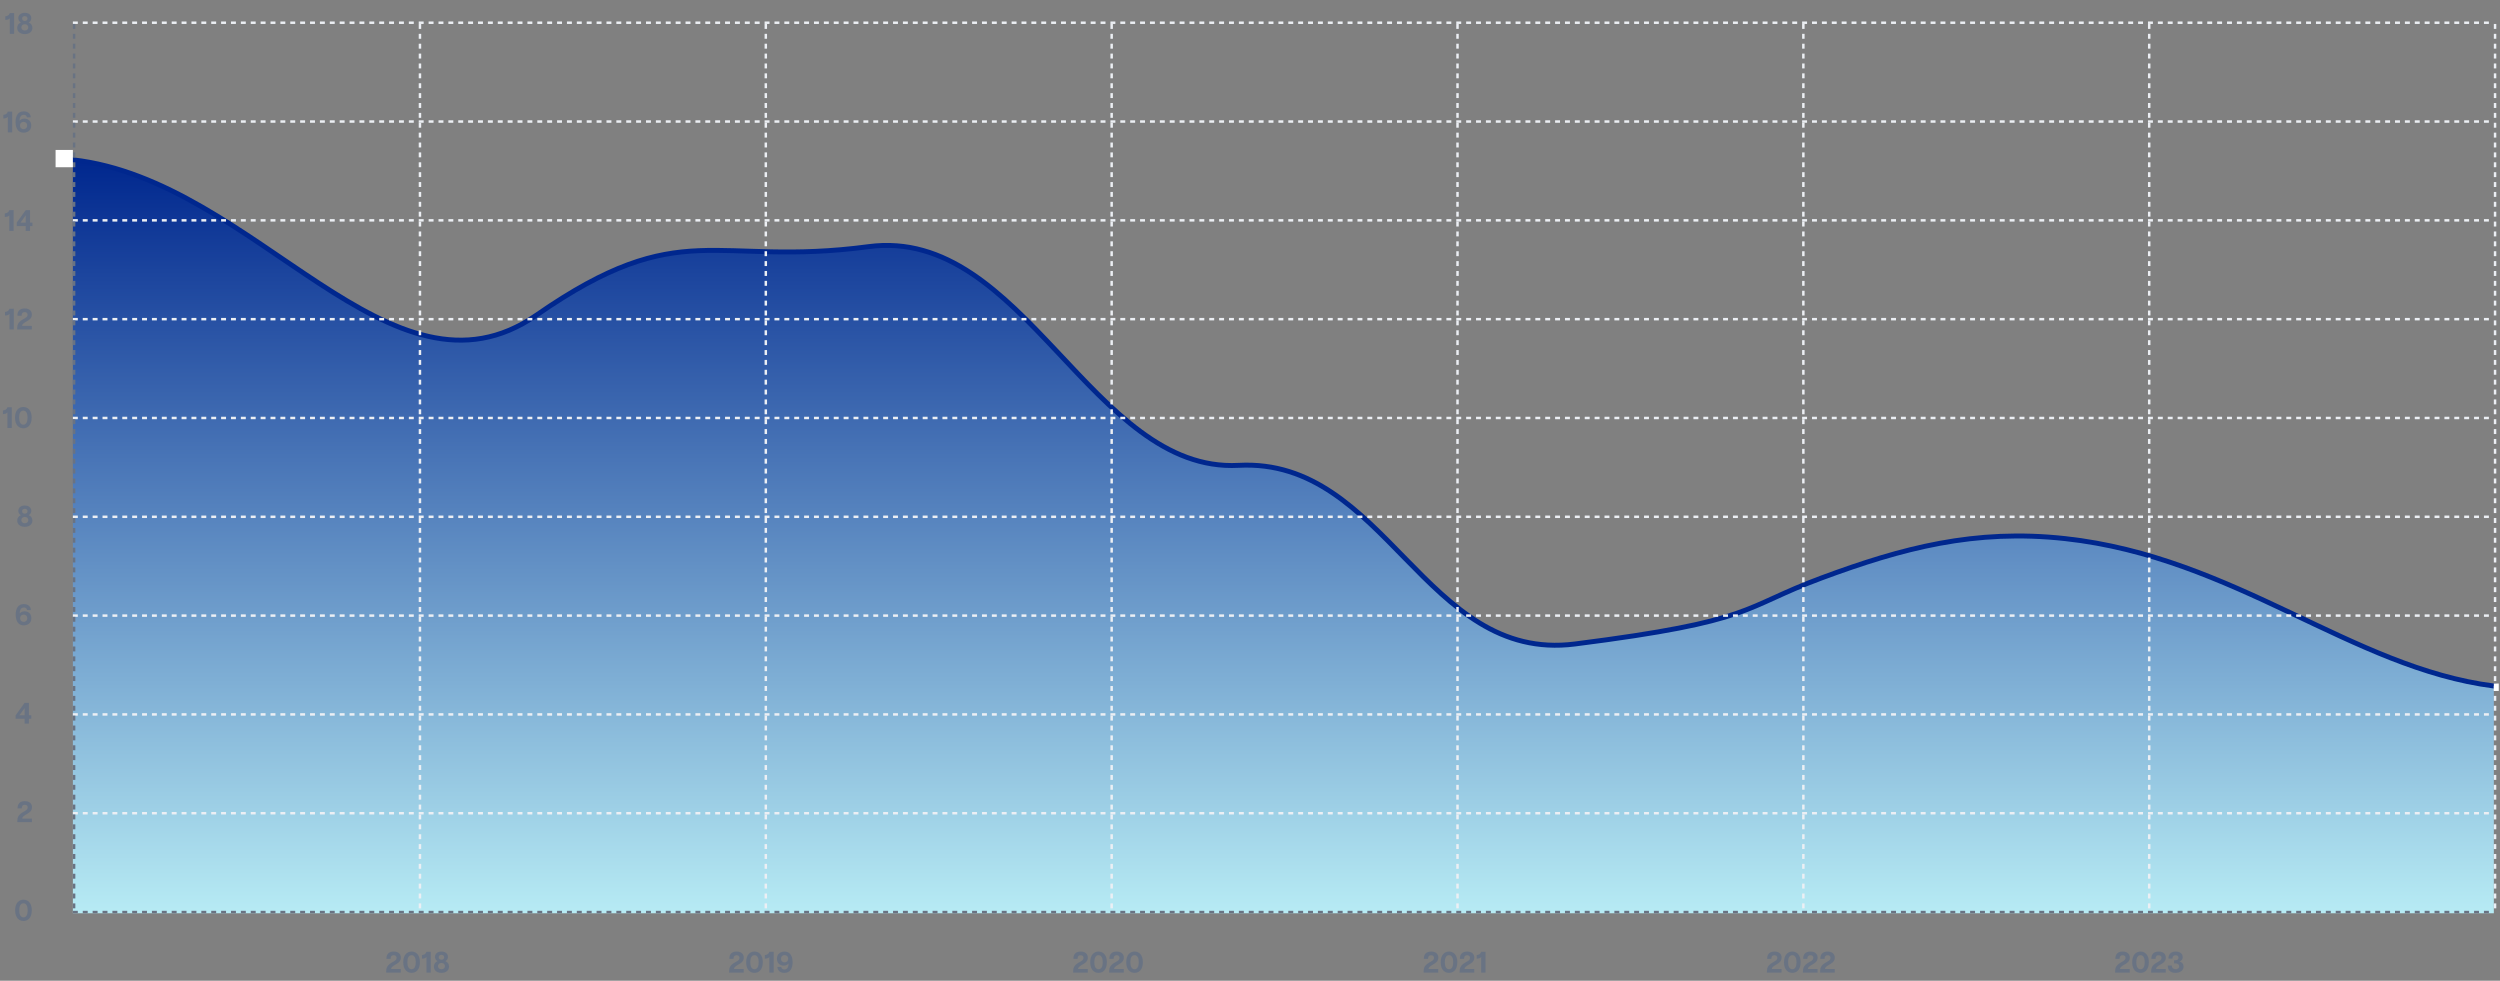 <svg width="1012" height="397" viewBox="0 0 1012 397" fill="none" xmlns="http://www.w3.org/2000/svg">
<rect x="0" y="0" width="1012" height="397" fill="#808080" stroke="none"/>
<path d="M835.971 218.029C904.634 225.559 951.954 270.352 1009.5 277.697V369.697H29.5V64.697C103.612 73.052 158.157 168.472 217.195 127.535C276.233 86.599 288.783 108.199 351.589 99.844C414.396 91.49 441.91 191.571 501.398 188.373C560.886 185.174 576.766 268.415 637.474 260.694C711.04 251.339 704.637 246.098 737.347 233.963C770.057 221.827 799.375 214.016 835.971 218.029Z" fill="url(#paint0_linear_5525_7052)"/>
<path d="M1009.5 277.697C951.954 270.352 904.634 225.559 835.971 218.029C799.375 214.017 770.057 221.827 737.347 233.963C704.637 246.098 711.04 251.339 637.474 260.694C576.766 268.415 560.886 185.174 501.398 188.373C441.91 191.571 414.396 91.49 351.589 99.844C288.783 108.199 276.233 86.599 217.195 127.535C158.157 168.472 103.612 73.052 29.5 64.697" stroke="#00278E" stroke-width="2" stroke-linecap="square" stroke-linejoin="round"/>
<path d="M3.967 7.433C3.499 7.925 2.803 8.057 2.143 8.057V6.617C3.079 6.509 3.691 6.149 3.967 5.297H5.719V13.697H3.967V7.433ZM10.042 13.817C8.302 13.817 6.97 12.905 6.97 11.285C6.97 10.277 7.45 9.509 8.446 9.089C7.63 8.645 7.414 7.949 7.414 7.337C7.414 6.137 8.362 5.189 10.042 5.189C11.722 5.189 12.67 6.137 12.67 7.337C12.67 7.949 12.454 8.645 11.638 9.089C12.634 9.509 13.114 10.277 13.114 11.285C13.114 12.905 11.782 13.817 10.042 13.817ZM10.042 12.353C10.99 12.353 11.446 11.753 11.446 11.081C11.446 10.421 10.966 9.809 10.042 9.809C9.118 9.809 8.638 10.421 8.638 11.081C8.638 11.753 9.094 12.353 10.042 12.353ZM10.042 8.489C10.774 8.489 11.134 8.021 11.134 7.493C11.134 6.929 10.75 6.533 10.042 6.533C9.334 6.533 8.95 6.929 8.95 7.493C8.95 8.021 9.31 8.489 10.042 8.489Z" fill="#697383"/>
<path d="M3.174 47.322C2.706 47.814 2.01 47.946 1.35 47.946V46.506C2.286 46.398 2.898 46.038 3.174 45.186H4.926V53.586H3.174V47.322ZM9.537 53.706C7.821 53.706 6.297 52.566 6.297 49.374C6.297 46.89 7.269 45.078 9.633 45.078C11.625 45.078 12.465 46.398 12.441 47.502H10.905C10.785 46.698 10.161 46.47 9.597 46.47C8.145 46.47 7.929 48.018 7.929 48.846C8.325 48.45 8.913 48.006 9.873 48.006C11.097 48.006 12.645 48.726 12.645 50.814C12.645 53.058 10.833 53.706 9.537 53.706ZM9.537 52.29C10.185 52.29 10.977 51.882 10.977 50.802C10.977 49.722 10.173 49.338 9.525 49.338C8.901 49.338 8.097 49.722 8.097 50.802C8.097 51.894 8.901 52.29 9.537 52.29Z" fill="#697383"/>
<path d="M3.768 87.211C3.3 87.703 2.604 87.835 1.944 87.835V86.395C2.88 86.287 3.492 85.927 3.768 85.075H5.52V93.475H3.768V87.211ZM10.407 93.475V91.507H6.771V90.103L10.407 85.075H12.159V90.103H13.119V91.507H12.159V93.475H10.407ZM8.295 90.103H10.407V87.187L8.295 90.103Z" fill="#697383"/>
<path d="M3.85 127.099C3.382 127.591 2.686 127.723 2.026 127.723V126.283C2.962 126.175 3.574 125.815 3.85 124.963H5.602V133.363H3.85V127.099ZM6.949 132.967C6.949 131.443 7.381 130.399 9.157 129.355C10.285 128.707 11.137 128.359 11.149 127.423C11.173 126.571 10.525 126.343 9.973 126.343C9.337 126.343 8.761 126.691 8.761 127.639V127.807H7.069V127.567C7.069 126.079 7.921 124.855 9.997 124.855C11.893 124.855 12.901 125.863 12.901 127.315C12.901 128.959 11.617 129.631 10.609 130.195C9.409 130.891 8.953 131.335 8.953 131.875V131.911H12.877V133.363H6.949V132.967Z" fill="#697383"/>
<path d="M3.01 166.988C2.542 167.48 1.846 167.612 1.186 167.612V166.172C2.122 166.064 2.734 165.704 3.01 164.852H4.762V173.252H3.01V166.988ZM9.445 173.372C7.813 173.372 6.073 172.256 6.073 169.052C6.073 165.872 7.813 164.744 9.445 164.744C11.101 164.744 12.817 165.872 12.817 169.052C12.817 172.256 11.101 173.372 9.445 173.372ZM9.445 171.908C10.729 171.908 11.149 170.54 11.149 169.052C11.149 167.588 10.729 166.208 9.445 166.208C8.161 166.208 7.741 167.588 7.741 169.052C7.741 170.54 8.161 171.908 9.445 171.908Z" fill="#697383"/>
<path d="M10.042 213.263C8.302 213.263 6.97 212.351 6.97 210.731C6.97 209.723 7.45 208.955 8.446 208.535C7.63 208.091 7.414 207.395 7.414 206.783C7.414 205.583 8.362 204.635 10.042 204.635C11.722 204.635 12.67 205.583 12.67 206.783C12.67 207.395 12.454 208.091 11.638 208.535C12.634 208.955 13.114 209.723 13.114 210.731C13.114 212.351 11.782 213.263 10.042 213.263ZM10.042 211.799C10.99 211.799 11.446 211.199 11.446 210.527C11.446 209.867 10.966 209.255 10.042 209.255C9.118 209.255 8.638 209.867 8.638 210.527C8.638 211.199 9.094 211.799 10.042 211.799ZM10.042 207.935C10.774 207.935 11.134 207.467 11.134 206.939C11.134 206.375 10.75 205.979 10.042 205.979C9.334 205.979 8.95 206.375 8.95 206.939C8.95 207.467 9.31 207.935 10.042 207.935Z" fill="#697383"/>
<path d="M9.594 253.151C7.878 253.151 6.354 252.011 6.354 248.819C6.354 246.335 7.326 244.523 9.69 244.523C11.682 244.523 12.522 245.843 12.498 246.947H10.962C10.842 246.143 10.218 245.915 9.654 245.915C8.202 245.915 7.986 247.463 7.986 248.291C8.382 247.895 8.97 247.451 9.93 247.451C11.154 247.451 12.702 248.171 12.702 250.259C12.702 252.503 10.89 253.151 9.594 253.151ZM9.594 251.735C10.242 251.735 11.034 251.327 11.034 250.247C11.034 249.167 10.23 248.783 9.582 248.783C8.958 248.783 8.154 249.167 8.154 250.247C8.154 251.339 8.958 251.735 9.594 251.735Z" fill="#697383"/>
<path d="M9.963 292.92V290.952H6.327V289.548L9.963 284.52H11.715V289.548H12.675V290.952H11.715V292.92H9.963ZM7.851 289.548H9.963V286.632L7.851 289.548Z" fill="#697383"/>
<path d="M7.005 332.413C7.005 330.889 7.437 329.845 9.213 328.801C10.341 328.153 11.193 327.805 11.205 326.869C11.229 326.017 10.581 325.789 10.029 325.789C9.393 325.789 8.817 326.137 8.817 327.085V327.253H7.125V327.013C7.125 325.525 7.977 324.301 10.053 324.301C11.949 324.301 12.957 325.309 12.957 326.761C12.957 328.405 11.673 329.077 10.665 329.641C9.465 330.337 9.009 330.781 9.009 331.321V331.357H12.933V332.809H7.005V332.413Z" fill="#697383"/>
<path d="M9.502 372.817C7.87 372.817 6.13 371.701 6.13 368.497C6.13 365.317 7.87 364.189 9.502 364.189C11.158 364.189 12.873 365.317 12.873 368.497C12.873 371.701 11.158 372.817 9.502 372.817ZM9.502 371.353C10.786 371.353 11.206 369.985 11.206 368.497C11.206 367.033 10.786 365.653 9.502 365.653C8.218 365.653 7.798 367.033 7.798 368.497C7.798 369.985 8.218 371.353 9.502 371.353Z" fill="#697383"/>
<path d="M156.32 393.301C156.32 391.777 156.752 390.733 158.528 389.689C159.656 389.041 160.508 388.693 160.52 387.757C160.544 386.905 159.896 386.677 159.344 386.677C158.708 386.677 158.132 387.025 158.132 387.973V388.141H156.44V387.901C156.44 386.413 157.292 385.189 159.368 385.189C161.264 385.189 162.272 386.197 162.272 387.649C162.272 389.293 160.988 389.965 159.98 390.529C158.78 391.225 158.324 391.669 158.324 392.209V392.245H162.248V393.697H156.32V393.301ZM166.605 393.817C164.973 393.817 163.233 392.701 163.233 389.497C163.233 386.317 164.973 385.189 166.605 385.189C168.261 385.189 169.977 386.317 169.977 389.497C169.977 392.701 168.261 393.817 166.605 393.817ZM166.605 392.353C167.889 392.353 168.309 390.985 168.309 389.497C168.309 388.033 167.889 386.653 166.605 386.653C165.321 386.653 164.901 388.033 164.901 389.497C164.901 390.985 165.321 392.353 166.605 392.353ZM172.627 387.433C172.159 387.925 171.463 388.057 170.803 388.057V386.617C171.739 386.509 172.351 386.149 172.627 385.297H174.379V393.697H172.627V387.433ZM178.702 393.817C176.962 393.817 175.63 392.905 175.63 391.285C175.63 390.277 176.11 389.509 177.106 389.089C176.29 388.645 176.074 387.949 176.074 387.337C176.074 386.137 177.022 385.189 178.702 385.189C180.382 385.189 181.33 386.137 181.33 387.337C181.33 387.949 181.114 388.645 180.298 389.089C181.294 389.509 181.774 390.277 181.774 391.285C181.774 392.905 180.442 393.817 178.702 393.817ZM178.702 392.353C179.65 392.353 180.106 391.753 180.106 391.081C180.106 390.421 179.626 389.809 178.702 389.809C177.778 389.809 177.298 390.421 177.298 391.081C177.298 391.753 177.754 392.353 178.702 392.353ZM178.702 388.489C179.434 388.489 179.794 388.021 179.794 387.493C179.794 386.929 179.41 386.533 178.702 386.533C177.994 386.533 177.61 386.929 177.61 387.493C177.61 388.021 177.97 388.489 178.702 388.489Z" fill="#697383"/>
<path d="M295.126 393.301C295.126 391.777 295.558 390.733 297.334 389.689C298.462 389.041 299.314 388.693 299.326 387.757C299.35 386.905 298.702 386.677 298.15 386.677C297.514 386.677 296.938 387.025 296.938 387.973V388.141H295.246V387.901C295.246 386.413 296.098 385.189 298.174 385.189C300.07 385.189 301.078 386.197 301.078 387.649C301.078 389.293 299.794 389.965 298.786 390.529C297.586 391.225 297.13 391.669 297.13 392.209V392.245H301.054V393.697H295.126V393.301ZM305.412 393.817C303.78 393.817 302.04 392.701 302.04 389.497C302.04 386.317 303.78 385.189 305.412 385.189C307.068 385.189 308.784 386.317 308.784 389.497C308.784 392.701 307.068 393.817 305.412 393.817ZM305.412 392.353C306.696 392.353 307.116 390.985 307.116 389.497C307.116 388.033 306.696 386.653 305.412 386.653C304.128 386.653 303.708 388.033 303.708 389.497C303.708 390.985 304.128 392.353 305.412 392.353ZM311.434 387.433C310.966 387.925 310.27 388.057 309.61 388.057V386.617C310.546 386.509 311.158 386.149 311.434 385.297H313.186V393.697H311.434V387.433ZM317.605 385.201C319.321 385.201 320.845 386.341 320.845 389.533C320.845 392.017 319.873 393.829 317.509 393.829C315.517 393.829 314.677 392.509 314.701 391.405H316.237C316.357 392.209 316.981 392.437 317.545 392.437C318.997 392.437 319.213 390.889 319.213 390.061C318.817 390.457 318.229 390.901 317.269 390.901C316.045 390.901 314.497 390.181 314.497 388.093C314.497 385.849 316.309 385.201 317.605 385.201ZM317.605 386.617C316.957 386.617 316.165 387.025 316.165 388.105C316.165 389.185 316.969 389.569 317.617 389.569C318.241 389.569 319.045 389.185 319.045 388.105C319.045 387.013 318.241 386.617 317.605 386.617Z" fill="#697383"/>
<path d="M434.4 393.301C434.4 391.777 434.832 390.733 436.608 389.689C437.736 389.041 438.588 388.693 438.6 387.757C438.624 386.905 437.976 386.677 437.424 386.677C436.788 386.677 436.212 387.025 436.212 387.973V388.141H434.52V387.901C434.52 386.413 435.372 385.189 437.448 385.189C439.344 385.189 440.352 386.197 440.352 387.649C440.352 389.293 439.068 389.965 438.06 390.529C436.86 391.225 436.404 391.669 436.404 392.209V392.245H440.328V393.697H434.4V393.301ZM444.685 393.817C443.053 393.817 441.313 392.701 441.313 389.497C441.313 386.317 443.053 385.189 444.685 385.189C446.341 385.189 448.057 386.317 448.057 389.497C448.057 392.701 446.341 393.817 444.685 393.817ZM444.685 392.353C445.969 392.353 446.389 390.985 446.389 389.497C446.389 388.033 445.969 386.653 444.685 386.653C443.401 386.653 442.981 388.033 442.981 389.497C442.981 390.985 443.401 392.353 444.685 392.353ZM448.978 393.301C448.978 391.777 449.41 390.733 451.186 389.689C452.314 389.041 453.166 388.693 453.178 387.757C453.202 386.905 452.554 386.677 452.002 386.677C451.366 386.677 450.79 387.025 450.79 387.973V388.141H449.098V387.901C449.098 386.413 449.95 385.189 452.026 385.189C453.922 385.189 454.93 386.197 454.93 387.649C454.93 389.293 453.646 389.965 452.638 390.529C451.438 391.225 450.982 391.669 450.982 392.209V392.245H454.906V393.697H448.978V393.301ZM459.263 393.817C457.631 393.817 455.891 392.701 455.891 389.497C455.891 386.317 457.631 385.189 459.263 385.189C460.919 385.189 462.635 386.317 462.635 389.497C462.635 392.701 460.919 393.817 459.263 393.817ZM459.263 392.353C460.547 392.353 460.967 390.985 460.967 389.497C460.967 388.033 460.547 386.653 459.263 386.653C457.979 386.653 457.559 388.033 457.559 389.497C457.559 390.985 457.979 392.353 459.263 392.353Z" fill="#697383"/>
<path d="M576.273 393.301C576.273 391.777 576.705 390.733 578.481 389.689C579.609 389.041 580.461 388.693 580.473 387.757C580.497 386.905 579.849 386.677 579.297 386.677C578.661 386.677 578.085 387.025 578.085 387.973V388.141H576.393V387.901C576.393 386.413 577.245 385.189 579.321 385.189C581.217 385.189 582.225 386.197 582.225 387.649C582.225 389.293 580.941 389.965 579.933 390.529C578.733 391.225 578.277 391.669 578.277 392.209V392.245H582.201V393.697H576.273V393.301ZM586.558 393.817C584.926 393.817 583.186 392.701 583.186 389.497C583.186 386.317 584.926 385.189 586.558 385.189C588.214 385.189 589.93 386.317 589.93 389.497C589.93 392.701 588.214 393.817 586.558 393.817ZM586.558 392.353C587.842 392.353 588.262 390.985 588.262 389.497C588.262 388.033 587.842 386.653 586.558 386.653C585.274 386.653 584.854 388.033 584.854 389.497C584.854 390.985 585.274 392.353 586.558 392.353ZM590.851 393.301C590.851 391.777 591.283 390.733 593.059 389.689C594.187 389.041 595.039 388.693 595.051 387.757C595.075 386.905 594.427 386.677 593.875 386.677C593.239 386.677 592.663 387.025 592.663 387.973V388.141H590.971V387.901C590.971 386.413 591.823 385.189 593.899 385.189C595.795 385.189 596.803 386.197 596.803 387.649C596.803 389.293 595.519 389.965 594.511 390.529C593.311 391.225 592.855 391.669 592.855 392.209V392.245H596.779V393.697H590.851V393.301ZM599.588 387.433C599.12 387.925 598.424 388.057 597.764 388.057V386.617C598.7 386.509 599.312 386.149 599.588 385.297H601.34V393.697H599.588V387.433Z" fill="#697383"/>
<path d="M715.242 393.301C715.242 391.777 715.674 390.733 717.45 389.689C718.578 389.041 719.43 388.693 719.442 387.757C719.466 386.905 718.818 386.677 718.266 386.677C717.63 386.677 717.054 387.025 717.054 387.973V388.141H715.362V387.901C715.362 386.413 716.214 385.189 718.29 385.189C720.186 385.189 721.194 386.197 721.194 387.649C721.194 389.293 719.91 389.965 718.902 390.529C717.702 391.225 717.246 391.669 717.246 392.209V392.245H721.17V393.697H715.242V393.301ZM725.527 393.817C723.895 393.817 722.155 392.701 722.155 389.497C722.155 386.317 723.895 385.189 725.527 385.189C727.183 385.189 728.899 386.317 728.899 389.497C728.899 392.701 727.183 393.817 725.527 393.817ZM725.527 392.353C726.811 392.353 727.231 390.985 727.231 389.497C727.231 388.033 726.811 386.653 725.527 386.653C724.243 386.653 723.823 388.033 723.823 389.497C723.823 390.985 724.243 392.353 725.527 392.353ZM729.82 393.301C729.82 391.777 730.252 390.733 732.028 389.689C733.156 389.041 734.008 388.693 734.02 387.757C734.044 386.905 733.396 386.677 732.844 386.677C732.208 386.677 731.632 387.025 731.632 387.973V388.141H729.94V387.901C729.94 386.413 730.792 385.189 732.868 385.189C734.764 385.189 735.772 386.197 735.772 387.649C735.772 389.293 734.488 389.965 733.48 390.529C732.28 391.225 731.824 391.669 731.824 392.209V392.245H735.748V393.697H729.82V393.301ZM736.769 393.301C736.769 391.777 737.201 390.733 738.977 389.689C740.105 389.041 740.957 388.693 740.969 387.757C740.993 386.905 740.345 386.677 739.793 386.677C739.157 386.677 738.581 387.025 738.581 387.973V388.141H736.889V387.901C736.889 386.413 737.741 385.189 739.817 385.189C741.713 385.189 742.721 386.197 742.721 387.649C742.721 389.293 741.437 389.965 740.429 390.529C739.229 391.225 738.773 391.669 738.773 392.209V392.245H742.697V393.697H736.769V393.301Z" fill="#697383"/>
<path d="M856.195 393.301C856.195 391.777 856.627 390.733 858.403 389.689C859.531 389.041 860.383 388.693 860.395 387.757C860.419 386.905 859.771 386.677 859.219 386.677C858.583 386.677 858.007 387.025 858.007 387.973V388.141H856.315V387.901C856.315 386.413 857.167 385.189 859.243 385.189C861.139 385.189 862.147 386.197 862.147 387.649C862.147 389.293 860.863 389.965 859.855 390.529C858.655 391.225 858.199 391.669 858.199 392.209V392.245H862.123V393.697H856.195V393.301ZM866.48 393.817C864.848 393.817 863.108 392.701 863.108 389.497C863.108 386.317 864.848 385.189 866.48 385.189C868.136 385.189 869.852 386.317 869.852 389.497C869.852 392.701 868.136 393.817 866.48 393.817ZM866.48 392.353C867.764 392.353 868.184 390.985 868.184 389.497C868.184 388.033 867.764 386.653 866.48 386.653C865.196 386.653 864.776 388.033 864.776 389.497C864.776 390.985 865.196 392.353 866.48 392.353ZM870.773 393.301C870.773 391.777 871.205 390.733 872.981 389.689C874.109 389.041 874.961 388.693 874.973 387.757C874.997 386.905 874.349 386.677 873.797 386.677C873.161 386.677 872.585 387.025 872.585 387.973V388.141H870.893V387.901C870.893 386.413 871.745 385.189 873.821 385.189C875.717 385.189 876.725 386.197 876.725 387.649C876.725 389.293 875.441 389.965 874.433 390.529C873.233 391.225 872.777 391.669 872.777 392.209V392.245H876.701V393.697H870.773V393.301ZM880.617 393.817C878.457 393.817 877.497 392.617 877.509 390.841H879.165C879.177 391.969 879.909 392.341 880.677 392.341C881.397 392.341 882.129 391.993 882.129 391.153C882.129 390.493 881.697 389.977 880.545 389.977H880.053V388.717H880.473C881.697 388.717 881.853 388.093 881.853 387.697C881.853 386.989 881.301 386.689 880.689 386.689C880.077 386.689 879.441 387.001 879.417 388.033H877.785C877.785 386.257 878.793 385.189 880.725 385.189C882.465 385.189 883.557 386.065 883.557 387.397C883.557 388.513 882.801 389.089 882.189 389.233C882.765 389.293 883.905 389.809 883.905 391.261C883.905 392.737 882.657 393.817 880.617 393.817Z" fill="#697383"/>
<line x1="29.5" y1="9.197" x2="1009.5" y2="9.197" stroke="#ECEFF4" stroke-dasharray="2 2"/>
<line x1="29.5" y1="49.197" x2="1009.5" y2="49.197" stroke="#ECEFF4" stroke-dasharray="2 2"/>
<line x1="29.5" y1="89.197" x2="1009.5" y2="89.197" stroke="#ECEFF4" stroke-dasharray="2 2"/>
<line x1="29.5" y1="129.197" x2="1009.5" y2="129.197" stroke="#ECEFF4" stroke-dasharray="2 2"/>
<line x1="29.5" y1="169.197" x2="1009.5" y2="169.197" stroke="#ECEFF4" stroke-dasharray="2 2"/>
<line x1="29.5" y1="209.197" x2="1009.5" y2="209.197" stroke="#ECEFF4" stroke-dasharray="2 2"/>
<line x1="29.5" y1="249.197" x2="1009.5" y2="249.197" stroke="#ECEFF4" stroke-dasharray="2 2"/>
<line x1="29.5" y1="289.197" x2="1009.5" y2="289.197" stroke="#ECEFF4" stroke-dasharray="2 2"/>
<line x1="29.5" y1="329.197" x2="1009.5" y2="329.197" stroke="#ECEFF4" stroke-dasharray="2 2"/>
<line x1="29.5" y1="369.197" x2="1009.5" y2="369.197" stroke="#697383" stroke-dasharray="2 2"/>
<line x1="30" y1="9.697" x2="30" y2="369.697" stroke="#697383" stroke-dasharray="2 2"/>
<line x1="170" y1="9.697" x2="170" y2="369.697" stroke="#ECEFF4" stroke-dasharray="2 2"/>
<line x1="310" y1="9.697" x2="310" y2="369.697" stroke="#ECEFF4" stroke-dasharray="2 2"/>
<line x1="450" y1="9.697" x2="450" y2="369.697" stroke="#ECEFF4" stroke-dasharray="2 2"/>
<line x1="590" y1="9.697" x2="590" y2="369.697" stroke="#ECEFF4" stroke-dasharray="2 2"/>
<line x1="730" y1="9.697" x2="730" y2="369.697" stroke="#ECEFF4" stroke-dasharray="2 2"/>
<line x1="870" y1="9.697" x2="870" y2="369.697" stroke="#ECEFF4" stroke-dasharray="2 2"/>
<line x1="1010" y1="9.697" x2="1010" y2="369.697" stroke="#ECEFF4" stroke-dasharray="2 2"/>
<rect x="22.5" y="60.697" width="7" height="7" fill="white"/>
<rect x="1009.5" y="276.697" width="2" height="3" fill="white"/>
<defs>
<linearGradient id="paint0_linear_5525_7052" x1="519.5" y1="64.697" x2="519.5" y2="369.697" gradientUnits="userSpaceOnUse">
<stop stop-color="#00278E"/>
<stop offset="1" stop-color="#B7EBF4"/>
</linearGradient>
</defs>
</svg>
